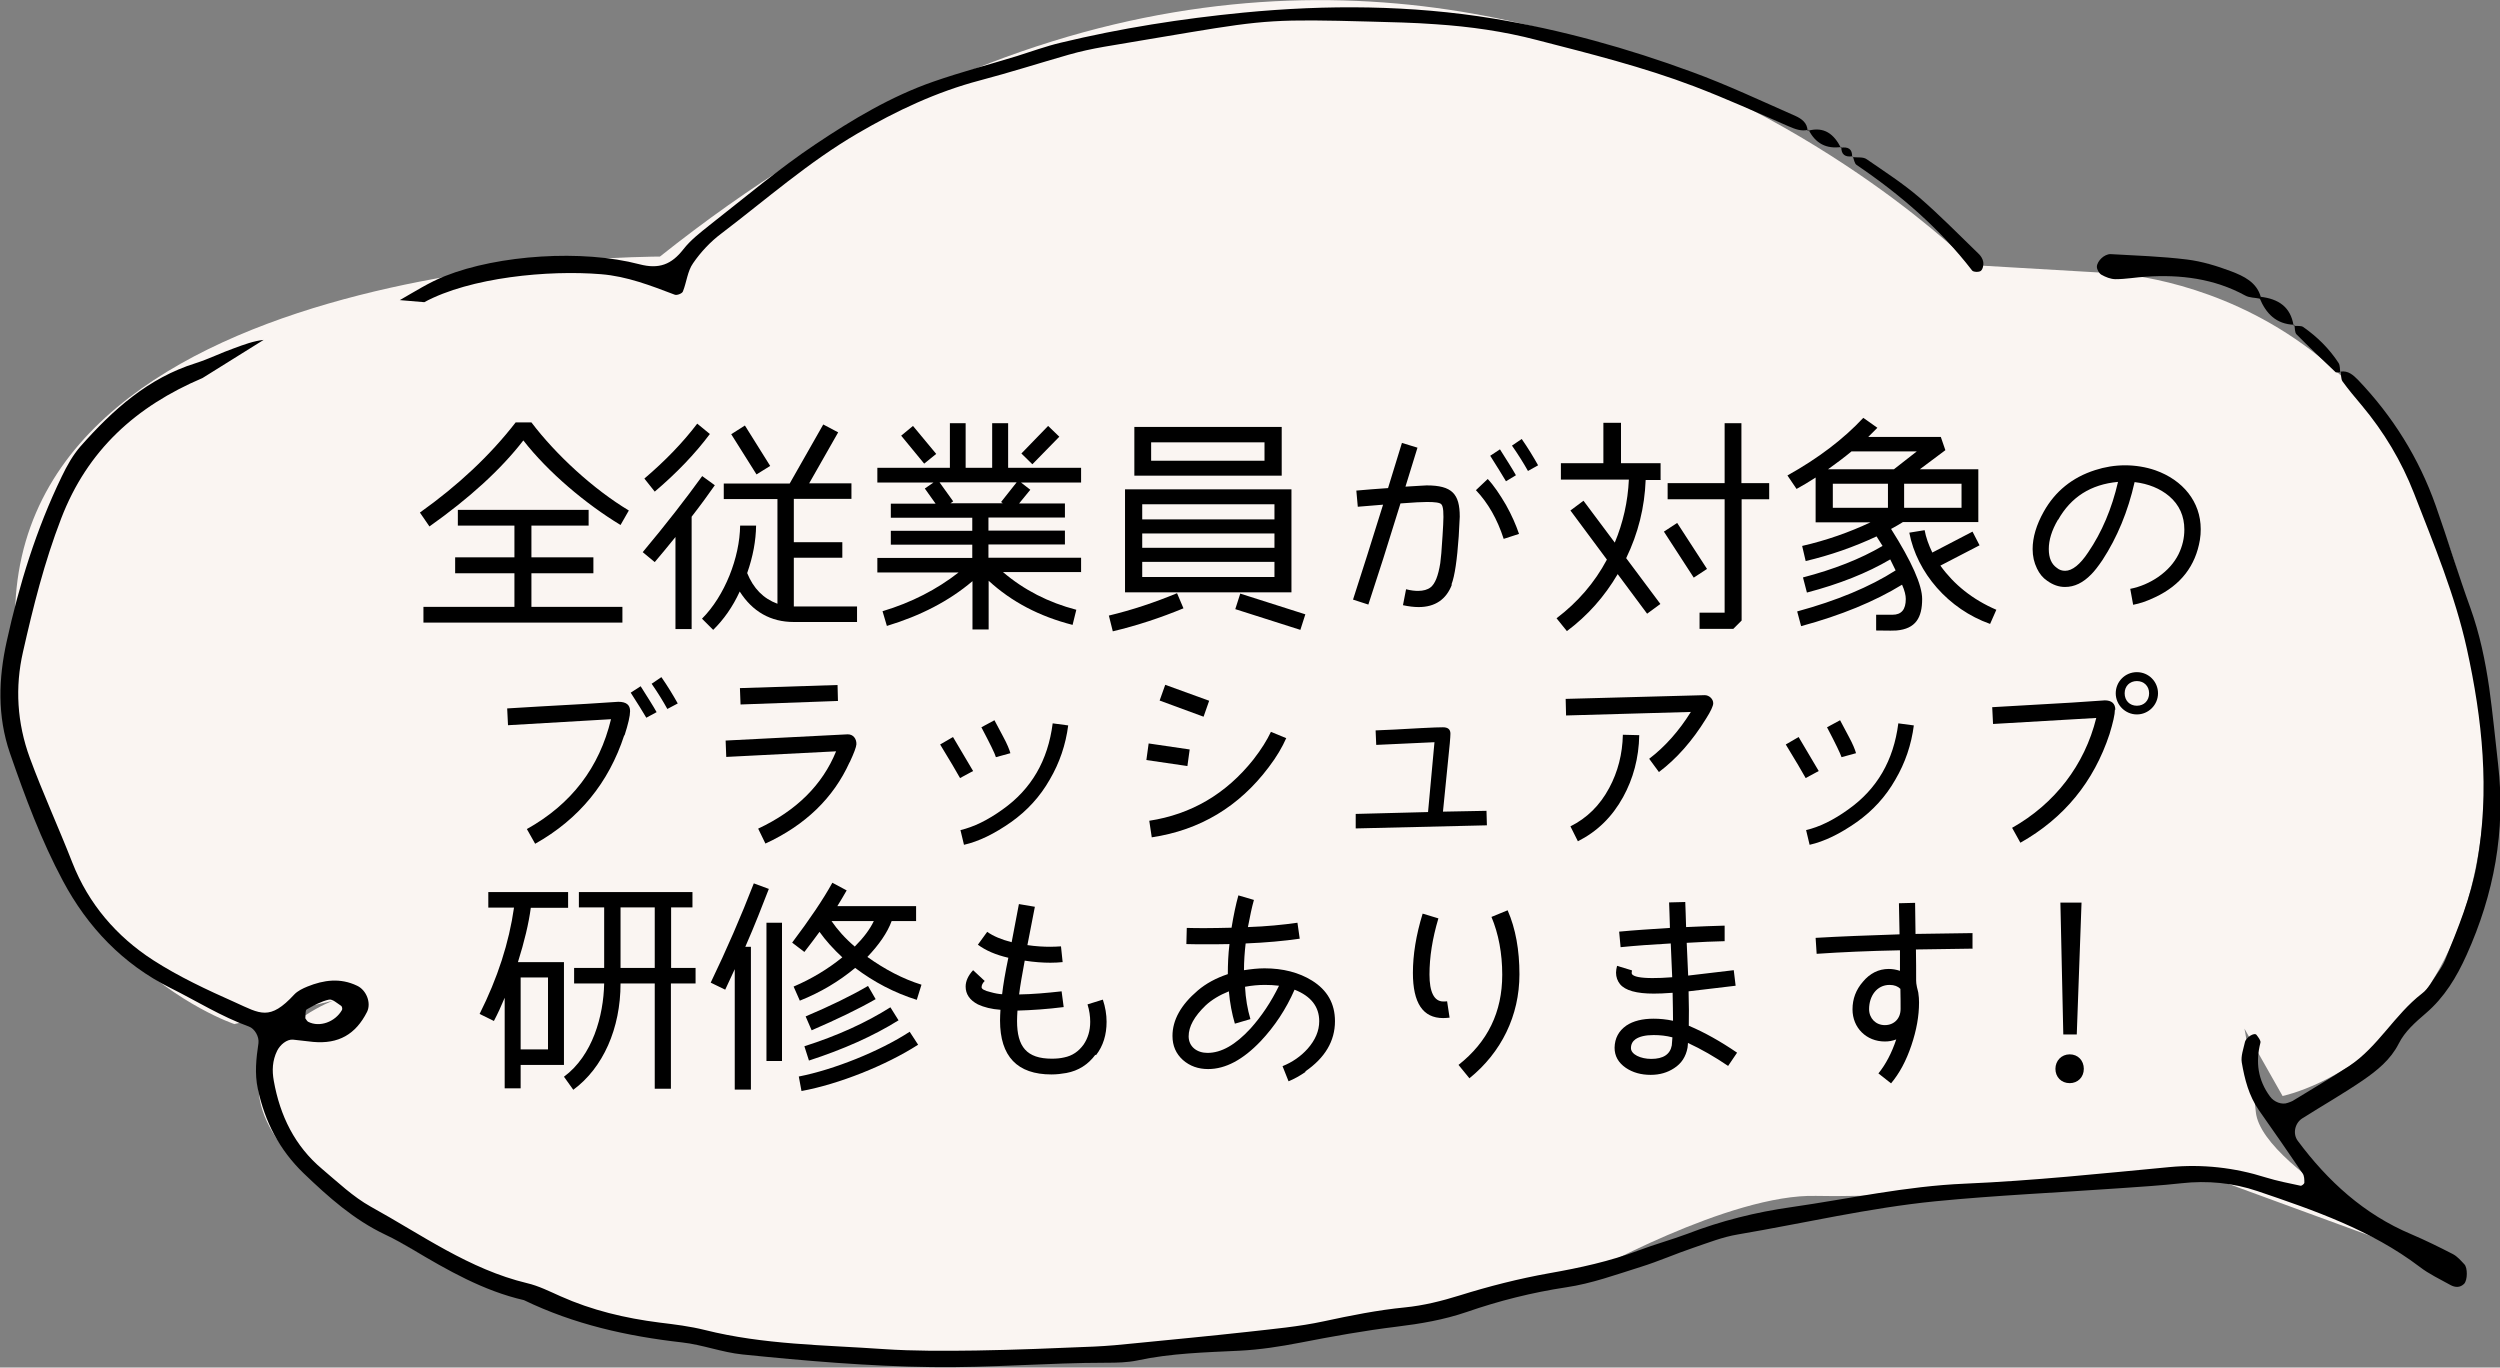 <?xml version="1.0" encoding="UTF-8"?>
<svg id="Layer_2" data-name="Layer 2" xmlns="http://www.w3.org/2000/svg" viewBox="0 0 120.62 65.98">
  <rect x="0" y="0" width="120.62" height="65.98" fill="#808080" stroke="none"/>
  <defs>
    <style>
      .cls-1 {
        fill: #faf5f2;
      }
    </style>
  </defs>
  <g id="_文字" data-name="文字">
    <g>
      <path class="cls-1" d="M.55,31.95c.13,13.92,10.76,17.46,10.76,17.46l4.76-1.13s-10.1,3.84,3.57,11.83,40.2,4.76,40.2,4.76l16.57-3.3s7.05-3.99,11.23-3.87,19.03-.89,19.03-.89l11.93,4.37s-9.45-4.6-9.76-7.52c-.31-2.92-.55-4.03-.55-4.03l1.84,3.25s12.08-2.46,9.38-20.95c-2.7-18.49-17.86-18.76-17.86-18.76l-6.49-.38s-28.03-28.49-63.32-.41c0,0-32.32-.11-31.08,18.49,1.24,18.6,10.76,17.46,10.76,17.46"/>
      <g>
        <path d="M9.77,18.24c-3.2,1.36-5.55,3.47-6.82,6.78-.81,2.1-1.35,4.26-1.84,6.43-.39,1.7-.29,3.43.33,5.12.63,1.71,1.39,3.36,2.05,5.05.78,1.99,2.13,3.56,3.89,4.7,1.24.8,2.61,1.44,3.96,2.04,1.22.55,1.67.91,2.86-.38.16-.17.41-.29.63-.38.79-.32,1.59-.43,2.4-.04.45.21.69.83.48,1.26-.55,1.09-1.38,1.56-2.6,1.45-.33-.03-.65-.08-.98-.11-.29-.02-.61.24-.76.54-.23.47-.25.95-.16,1.45.3,1.68,1.01,3.14,2.33,4.25.76.64,1.49,1.34,2.35,1.82,2.45,1.35,4.75,3.02,7.54,3.69.56.13,1.09.4,1.61.63,1.52.68,3.12,1.06,4.77,1.27.74.09,1.48.18,2.2.36,2.83.71,5.73.72,8.61.92,1.48.1,2.97.09,4.46.07,1.9-.03,3.8-.11,5.7-.19.66-.03,1.32-.09,1.98-.16,1.81-.18,3.62-.35,5.43-.55,1.23-.14,2.48-.25,3.68-.51,1.3-.28,2.59-.54,3.91-.67.91-.09,1.78-.31,2.65-.58,1.41-.44,2.86-.81,4.32-1.07,1.47-.26,2.91-.57,4.31-1.1.77-.29,1.57-.51,2.35-.8,1.63-.63,3.32-1.05,5.03-1.29,2.78-.4,5.52-1.01,8.35-1.13,3.3-.14,6.59-.49,9.88-.8,1.59-.15,3.13.02,4.65.5.55.17,1.12.28,1.68.4.05.01.18-.09.18-.15,0-.15,0-.32-.08-.44-.69-1.02-1.4-2.04-2.11-3.05-.49-.7-.69-1.5-.83-2.31-.05-.3.08-.65.15-.97.05-.24.46-.49.56-.36.09.12.22.28.19.38-.24.94-.12,1.8.46,2.59.19.27.58.42.86.31.08-.03.16-.05.23-.09.91-.56,1.84-1.1,2.74-1.69,1.39-.93,2.18-2.47,3.5-3.49.32-.24.52-.64.75-.98.14-.2.28-.42.37-.64.62-1.53,1.25-3.04,1.54-4.69.62-3.49.26-6.92-.49-10.33-.57-2.58-1.59-5.03-2.55-7.5-.61-1.56-1.45-2.96-2.52-4.24-.32-.38-.64-.76-.93-1.16-.08-.12-.06-.31-.09-.47h-.01c.38-.06.62.17.85.4,1.68,1.76,2.94,3.78,3.75,6.07.58,1.64,1.08,3.3,1.67,4.93.45,1.25.72,2.55.91,3.86.17,1.23.29,2.46.43,3.7.37,3.2-.2,6.25-1.52,9.18-.48,1.07-1.07,2.05-1.97,2.82-.5.43-1.01.87-1.31,1.47-.39.77-1.04,1.29-1.72,1.76-.95.65-1.95,1.22-2.93,1.84-.36.23-.47.74-.22,1.08,1.45,1.95,3.2,3.55,5.48,4.51.68.29,1.35.62,2.01.96.21.11.38.31.55.49.16.16.16.76-.01.94-.2.2-.44.18-.66.06-.5-.28-1.04-.53-1.49-.88-2.35-1.78-5.08-2.72-7.82-3.65-1.18-.4-2.42-.52-3.67-.38-.99.11-1.98.17-2.97.24-2.97.21-5.94.34-8.9.63-3.21.32-6.35,1.06-9.53,1.6-.73.12-1.43.4-2.14.64-.86.29-1.69.66-2.56.93-1.18.37-2.36.8-3.58.98-1.65.25-3.24.65-4.8,1.19-1.11.38-2.23.57-3.38.71-1.56.19-3.11.47-4.65.77-.98.19-1.95.34-2.94.39-1.65.08-3.3.12-4.93.47-.48.1-.99.11-1.48.11-2.81,0-5.61.25-8.43.21-3.06-.04-6.1-.3-9.14-.61-.98-.1-1.93-.47-2.91-.58-2.65-.3-5.21-.87-7.63-2.04-1.96-.45-3.68-1.44-5.38-2.45-.43-.25-.86-.5-1.31-.71-1.52-.72-2.74-1.81-3.94-2.96-1.18-1.14-1.87-2.49-2.21-4.07-.16-.75-.08-1.47.03-2.21.04-.31-.18-.7-.46-.8-1.33-.48-2.52-1.23-3.78-1.86-2.31-1.15-4.01-2.95-5.19-5.16-1.05-1.96-1.83-4.06-2.56-6.17-.62-1.8-.55-3.61-.16-5.38.6-2.74,1.43-5.43,2.66-7.97.25-.52.54-1.04.91-1.46,1.55-1.75,3.25-3.29,5.56-4.01.63-.2,1.22-.5,1.85-.72.46-.17.94-.35,1.42-.4M14.87,49.3c.55.28,1.3.01,1.63-.57.03-.05,0-.18-.04-.2-.19-.12-.42-.34-.59-.3-.37.08-.73.28-1.07.47-.08.05-.05.28-.07.43.05.06.08.14.14.17Z"/>
        <path d="M109.08,14.33c-.2-.72-.83-1.01-1.43-1.24-.69-.26-1.41-.48-2.14-.57-1.22-.15-2.46-.19-3.69-.26-.14,0-.32.09-.43.2-.11.1-.22.27-.22.41,0,.13.1.31.21.38.21.12.46.22.69.22.49,0,.98-.09,1.47-.12,1.67-.11,3.29.09,4.79.91.2.11.47.1.71.15l.05-.06Z"/>
        <path d="M110.7,15.68c.03.15.01.35.1.45.61.62,1.25,1.22,1.88,1.82.04.04.16.01.24.01h-.01c-.02-.14,0-.33-.08-.45-.45-.69-1.03-1.26-1.7-1.73-.11-.08-.3-.04-.46-.06l.03-.04Z"/>
        <path d="M110.66,15.71c-.14-.91-.74-1.29-1.59-1.39,0,0-.05.06-.05.06.31.75.8,1.26,1.67,1.29,0,0-.03.04-.03.04Z"/>
      </g>
      <g>
        <path d="M20.47,14.58c2.22-1.2,5.99-1.56,8.53-1.35,1.25.1,2.4.55,3.56.99.1.04.36-.06.39-.16.18-.45.22-.98.49-1.36.37-.54.84-1.04,1.36-1.43,2.17-1.65,4.22-3.46,6.59-4.84,1.87-1.09,3.8-2,5.89-2.55,1.44-.38,2.85-.83,4.28-1.24.56-.16,1.12-.28,1.69-.38,1.38-.24,2.77-.46,4.16-.7,3.61-.6,4.27-.64,8.64-.52,1.07.03,2.15.05,3.22.13,1.65.11,3.28.34,4.88.76,2.56.66,5.13,1.3,7.6,2.24,1.54.59,3.05,1.27,4.56,1.93.31.13.6.25.94.16l-.04.06c0-.39-.29-.59-.57-.72-1.66-.73-3.31-1.51-5.01-2.13-3.1-1.14-6.29-2.03-9.55-2.57-4.01-.66-8.06-.68-12.1-.29-2.96.29-5.9.75-8.8,1.45-.72.17-1.42.43-2.13.65-1.34.41-2.7.77-4.02,1.23-2.04.71-3.89,1.82-5.67,3.01-1.78,1.19-3.42,2.58-5.12,3.91-.45.36-.92.72-1.27,1.17-.57.73-1.17.97-2.12.72-2.74-.72-6.79-.46-9.38.57-.76.3-1.46.75-2.18,1.16"/>
        <path d="M89.39,7.54c.06.14.08.35.19.42,2.11,1.43,4.01,3.07,5.57,5.09.06.08.33.09.42.02.1-.08.14-.29.12-.42-.02-.15-.12-.31-.23-.41-.94-.91-1.85-1.84-2.83-2.69-.8-.69-1.7-1.27-2.57-1.87-.17-.12-.45-.07-.68-.1l.03-.04Z"/>
        <path d="M87.26,6.26c.33.66.86.94,1.59.83,0,0-.03.04-.03.04-.33-.65-.8-1.04-1.59-.82l.04-.06Z"/>
        <path d="M89.36,7.57c.02-.39-.2-.5-.55-.44,0,0,.03-.04.03-.04-.01.38.2.5.54.45l-.03.03Z"/>
      </g>
    </g>
    <g>
      <path d="M29.94,25.33c-1.67-1.01-3.49-2.54-4.69-4.08-1.09,1.41-2.61,2.79-4.53,4.15l-.46-.67c1.84-1.31,3.38-2.75,4.62-4.35h.76c1.19,1.57,3,3.23,4.7,4.25l-.4.7ZM30.03,30.04h-9.6v-.76h4.39v-1.62h-2.86v-.77h2.86v-1.53h-2.73v-.76h6.31v.76h-2.76v1.53h2.99v.77h-2.99v1.62h4.39v.76Z"/>
      <path d="M34.49,23.41c-.3.43-.67.94-1.12,1.52v5.42h-.78v-4.44c-.36.44-.69.85-1,1.21l-.58-.48c1.13-1.35,2.09-2.59,2.87-3.67l.62.45ZM34.25,20.94c-.72.96-1.6,1.88-2.66,2.78l-.5-.63c1.01-.86,1.86-1.74,2.55-2.65l.61.5ZM41.35,30.01h-3.05c-1.12,0-1.99-.5-2.61-1.47-.34.74-.77,1.35-1.28,1.85l-.54-.54c1.1-1.1,1.82-2.95,1.84-4.49h.77c-.01.73-.15,1.49-.43,2.29.3.74.78,1.23,1.46,1.48v-5.05h-2.59v-.75h3.18l1.62-2.85.72.38-1.4,2.46h2.04v.75h-2.78v2.09h2.34v.75h-2.34v2.35h3.05v.74ZM37.16,22.48l-.66.41-1.22-1.94.66-.42,1.22,1.95Z"/>
      <path d="M52.17,27.6h-3.78c1.02.87,2.2,1.47,3.54,1.82l-.18.73c-1.6-.41-2.94-1.11-4.05-2.13v2.35h-.78v-2.33c-1.13.96-2.51,1.67-4.13,2.16l-.21-.71c1.4-.42,2.62-1.05,3.67-1.87h-3.92v-.7h4.58v-.64h-3.93v-.67h3.93v-.63h-3.93v-.68h2.16l-.52-.73.42-.29h-2.71v-.71h3.5v-2.15h.76v2.15h1.28v-2.15h.77v2.15h3.52v.71h-2.9l.45.35-.54.66h2.21v.68h-3.69v.63h3.69v.67h-3.69v.64h4.47v.7ZM45.17,21.9l-.58.47-1.11-1.35.57-.47,1.12,1.35ZM49.06,23.27h-3.73l.66.92-.13.09h2.52l-.08-.06.76-.96ZM51.11,21.07l-1.3,1.33-.53-.52,1.29-1.33.54.52Z"/>
      <path d="M57.1,29.35c-1.09.45-2.23.83-3.41,1.11l-.19-.76c1.13-.27,2.23-.64,3.29-1.08l.31.73ZM62.31,28.58h-8.03v-4.97h8.03v4.97ZM61.84,22.95h-7.11v-2.35h7.11v2.35ZM61.49,25.06v-.73h-6.38v.73h6.38ZM61.49,26.43v-.69h-6.38v.69h6.38ZM61.49,27.84v-.73h-6.38v.73h6.38ZM61.01,22.23v-.89h-5.47v.89h5.47ZM62.98,29.64l-.24.75-3.14-1,.24-.75,3.14,1Z"/>
      <path d="M70.05,28.21c-.27.71-.81,1.08-1.6,1.08-.23,0-.48-.03-.76-.09l.15-.77c.23.06.42.08.58.08.25,0,.46-.06.6-.17.22-.17.37-.55.47-1.17.03-.2.07-.64.11-1.33l.03-.52c.03-.56.01-.89-.09-.99-.07-.08-.3-.11-.69-.11-.22,0-.65.02-1.28.07-.58,1.89-1.1,3.52-1.55,4.88l-.74-.24c.42-1.29.9-2.81,1.45-4.58l-1.22.1-.07-.78c.5-.04,1-.09,1.53-.12l.67-2.18.75.23-.58,1.88c.58-.03.92-.06,1.02-.06,1.23,0,1.6.41,1.6,1.51l-.05.95c-.08,1.13-.19,1.91-.35,2.32ZM72.55,26c-.31-.96-.76-1.74-1.34-2.35l.57-.54c.3.32.58.74.88,1.25.28.5.48.96.63,1.4l-.74.24ZM72.66,23.22c-.17-.29-.42-.69-.76-1.23l.47-.31c.34.54.61.96.77,1.25l-.48.29ZM73.72,22.72c-.22-.39-.47-.79-.77-1.22l.47-.32c.3.43.56.86.79,1.27l-.5.28Z"/>
      <path d="M80.13,23.16h-.73c-.05,1.32-.36,2.57-.94,3.77l1.65,2.21-.64.47-1.42-1.91c-.64,1.09-1.45,2-2.45,2.75l-.5-.62c1.02-.77,1.84-1.72,2.43-2.83l-1.76-2.37.63-.47,1.51,2.02c.4-.96.63-1.97.68-3.04h-3.28v-.79h2.05v-1.95h.85v1.95h1.91v.79ZM82.36,27.45l-.64.42-1.44-2.22.64-.42,1.44,2.22ZM85.37,24.09h-1.34v5.85l-.4.4h-1.63v-.78h1.21v-5.47h-2.75v-.78h2.75v-2.89h.81v2.89h1.34v.78Z"/>
      <path d="M95.45,25.19h-3.64c-.18.11-.36.22-.57.33,1,1.58,1.5,2.71,1.5,3.38,0,.9-.31,1.44-1.24,1.52-.06.01-.37.01-.98,0v-.76h.79c.43,0,.64-.25.64-.76,0-.17-.05-.4-.18-.69-1.32.81-2.95,1.48-4.87,2l-.19-.71c1.91-.52,3.5-1.18,4.75-1.98l-.26-.53c-1.12.66-2.46,1.19-4.02,1.6l-.19-.73c1.49-.39,2.77-.89,3.84-1.52l-.29-.46c-1.11.52-2.24.91-3.42,1.19l-.17-.73c1.18-.27,2.28-.66,3.3-1.14h-2.65v-2.16c-.32.21-.63.39-.92.55l-.44-.65c1.49-.83,2.71-1.76,3.66-2.78l.68.48-.44.44h3.5l.22.64-1.23.92h2.82v2.55ZM92.48,21.78h-3.15c-.36.3-.74.58-1.13.86h3.18l1.1-.86ZM91.09,24.5v-1.16h-2.66v1.16h2.66ZM94.64,24.5v-1.16h-2.77v1.16h2.77ZM96.01,30.1c-2-.71-3.52-2.46-3.89-4.4l.74-.12c.06.34.19.7.37,1.08l1.94-1.01.34.66-1.89.98c.66.92,1.56,1.64,2.7,2.13l-.3.68Z"/>
      <path d="M103.99,28.81c-.39.19-.75.31-1.07.37l-.14-.77c.47-.09.94-.29,1.36-.58.44-.31.76-.67.97-1.09.19-.39.28-.78.28-1.19,0-.65-.24-1.19-.73-1.61-.44-.37-1-.6-1.67-.68-.32,1.42-.84,2.67-1.55,3.76-.21.31-.39.54-.54.69-.4.41-.81.61-1.27.61-.3,0-.58-.1-.86-.3-.21-.14-.37-.34-.49-.59-.14-.29-.21-.59-.21-.94,0-.56.18-1.17.54-1.81.55-.98,1.38-1.65,2.48-2,.46-.15.95-.23,1.44-.23s1,.08,1.46.24c1.33.47,2.19,1.52,2.19,2.84,0,.17-.01.34-.04.52-.21,1.25-.92,2.18-2.15,2.76ZM99.29,25.08c-.3.51-.44.98-.44,1.41s.13.73.39.91c.12.1.25.14.4.14.34,0,.72-.3,1.11-.89.66-.97,1.14-2.1,1.44-3.4-1.31.12-2.27.73-2.89,1.83Z"/>
      <path d="M30.12,35.47c-.75,2.3-2.18,4.05-4.3,5.24l-.4-.71c2.15-1.2,3.5-2.97,4.06-5.3l-4.97.29-.04-.81c.85-.06,2.11-.12,3.81-.22l1.55-.1c.39,0,.57.15.57.45,0,.23-.09.62-.27,1.18ZM31.19,34.64c-.17-.29-.42-.69-.76-1.22l.48-.31c.34.54.61.96.77,1.25l-.5.27ZM32.2,34.21c-.21-.38-.46-.79-.76-1.22l.47-.32c.3.43.56.86.79,1.27l-.51.27Z"/>
      <path d="M40.99,36.78c-.78,1.72-2.13,3.03-4.06,3.92l-.35-.72c1.85-.87,3.1-2.11,3.76-3.73l-5.3.27-.03-.79,5.88-.3c.27-.01.44.21.43.48-.01.14-.12.43-.32.86ZM40.43,33.82l-4.7.17-.03-.79,4.71-.15.02.78Z"/>
      <path d="M46.95,37.2l-.63.34c-.17-.3-.48-.84-.96-1.62l.62-.36.97,1.64ZM51.54,34.99c-.12.94-.42,1.82-.89,2.62-.47.83-1.1,1.51-1.86,2.05-.81.57-1.57.94-2.28,1.1l-.17-.71c.64-.15,1.32-.48,2.04-1,1.38-.98,2.18-2.35,2.41-4.15l.75.1ZM48.05,36.53c-.05-.18-.29-.66-.7-1.44l.63-.34.42.79c.19.35.3.62.35.8l-.69.19Z"/>
      <path d="M57.4,36.16l-.11.8-1.98-.29.11-.8,1.98.29ZM62.06,35.61c-.19.43-.46.9-.85,1.41-1.43,1.9-3.31,3.03-5.64,3.38l-.12-.8c2.02-.31,3.7-1.29,5.02-2.95.39-.5.66-.94.85-1.34l.75.31ZM58.34,33.81l-.27.77-2.12-.78.27-.76,2.12.77Z"/>
      <path d="M71.74,39.82l-6.33.15v-.7s3.49-.09,3.49-.09l.31-3.37-2.81.13-.03-.7c.48-.02,1.21-.05,2.18-.11.56-.03.91-.04,1.07-.04.24,0,.36.1.36.31,0,.08-.01.23-.03.46l-.33,3.3,2.1-.04.02.7Z"/>
      <path d="M82.31,34.68c-.66,1.07-1.42,1.93-2.27,2.57l-.47-.64c.76-.58,1.43-1.33,2.01-2.26l-6.02.17-.02-.8,6.71-.18c.21,0,.41.18.41.39,0,.13-.12.39-.35.75ZM79.09,35.48c-.02,1.09-.29,2.09-.78,2.98-.53.96-1.25,1.66-2.18,2.13l-.36-.72c.8-.4,1.42-1.01,1.87-1.85.42-.78.64-1.64.66-2.57l.79.02Z"/>
      <path d="M87.75,37.2l-.63.34c-.17-.3-.48-.84-.96-1.62l.62-.36.97,1.64ZM92.34,34.99c-.12.94-.42,1.82-.89,2.62-.47.83-1.1,1.51-1.86,2.05-.81.57-1.57.94-2.28,1.1l-.17-.71c.64-.15,1.32-.48,2.04-1,1.38-.98,2.18-2.35,2.41-4.15l.75.1ZM88.85,36.53c-.06-.18-.29-.66-.7-1.44l.63-.34.42.79c.19.35.3.62.35.8l-.69.19Z"/>
      <path d="M102.04,34.24c0,.23-.09.62-.26,1.18-.76,2.3-2.19,4.05-4.3,5.24l-.4-.72c2.06-1.16,3.5-3.03,4.06-5.3l-4.98.29-.04-.81,3.82-.22c1.14-.08,1.68-.11,1.6-.11.34,0,.52.15.52.46ZM104.12,33.45c0,.56-.46,1.02-1.02,1.02s-1.02-.46-1.02-1.02.45-1.02,1.02-1.02,1.02.46,1.02,1.02ZM103.69,33.45c0-.35-.25-.59-.59-.59s-.59.24-.59.59.24.6.59.6.59-.25.59-.6Z"/>
      <path d="M27.41,43.8h-1.8c-.1.76-.31,1.63-.62,2.62h2.22v4.96h-2.09v1.13h-.77v-4.37c-.17.41-.34.78-.52,1.12l-.69-.34c.87-1.73,1.42-3.44,1.66-5.13h-1.24v-.75h3.85v.75ZM26.44,50.63v-3.47h-1.32v3.47h1.32ZM33.55,47.45h-1.18v5.08h-.78v-5.08h-1.65c0,2.17-.84,4.07-2.28,5.13l-.45-.63c1.38-1.02,1.91-2.93,1.94-4.5h-1.45v-.75h1.45v-2.92h-1.22v-.74h5.48v.74h-1.03v2.92h1.18v.75ZM31.59,46.7v-2.92h-1.65v2.92h1.65Z"/>
      <path d="M37.09,42.9c-.31.8-.67,1.73-1.13,2.78h.27v6.89h-.78v-5.81l-.46.99-.7-.34c.77-1.6,1.46-3.19,2.08-4.79l.73.27ZM37.73,51.19h-.75v-6.67h.75v6.67ZM44.23,48.24c-1.08-.34-2.07-.86-2.97-1.54-.78.65-1.67,1.18-2.67,1.58l-.3-.68c.87-.37,1.66-.85,2.35-1.41-.44-.41-.8-.81-1.1-1.23-.2.28-.44.59-.73.97l-.59-.45c.85-1.13,1.5-2.09,1.94-2.89l.69.37c-.13.24-.29.49-.45.76h3.8v.72h-1.18c-.21.57-.61,1.14-1.17,1.73.84.6,1.71,1.06,2.61,1.34l-.23.74ZM44.29,50.41c-1.54.99-3.82,1.9-5.62,2.23l-.13-.7c1.69-.33,3.91-1.22,5.35-2.16l.41.63ZM43.35,49.23c-1.22.76-2.66,1.4-4.32,1.94l-.22-.69c1.6-.51,2.98-1.14,4.15-1.88l.4.64ZM42.26,48.2c-.87.5-1.9.99-3.1,1.51l-.29-.67c1.18-.5,2.19-.99,3.01-1.47l.37.64ZM40.12,44.44c.28.41.65.83,1.12,1.23.42-.42.73-.83.92-1.23h-2.05Z"/>
      <path d="M52.85,50.89c-.35.47-.81.77-1.4.88-.23.04-.46.07-.72.07-1.65,0-2.48-.87-2.48-2.6,0-.17.01-.33.02-.52-.43-.03-.79-.12-1.09-.26-.4-.21-.59-.5-.59-.86,0-.26.12-.53.36-.79l.56.52c-.1.1-.15.2-.15.3,0,.09.14.17.44.24.21.06.39.09.55.1.05-.45.15-1.04.3-1.76-.61-.14-1.09-.35-1.47-.63l.45-.62c.3.21.68.37,1.18.5l.35-1.84.77.13-.36,1.85c.41.06.78.08,1.1.08.18,0,.35-.01.52-.02l.08.76c-.19.02-.39.03-.59.03-.37,0-.79-.03-1.24-.1-.12.66-.22,1.2-.27,1.63.65-.01,1.33-.07,2.05-.15l.1.76c-.79.1-1.54.15-2.23.17-.01.18-.02.34-.02.5,0,1.24.46,1.82,1.68,1.82.22,0,.42-.02.59-.06.4-.08.7-.29.94-.62.21-.31.32-.67.32-1.1,0-.27-.04-.55-.13-.84l.74-.23c.12.36.18.72.18,1.07,0,.62-.16,1.16-.51,1.61Z"/>
      <path d="M63,51.71c-.29.2-.56.35-.83.46l-.29-.73c.47-.19.88-.47,1.21-.84.37-.42.56-.86.56-1.33,0-.7-.4-1.21-1.19-1.52-.41.94-.96,1.77-1.64,2.49-.85.89-1.69,1.34-2.53,1.34-.47,0-.88-.14-1.22-.44-.33-.3-.5-.68-.5-1.16,0-.77.41-1.5,1.22-2.19.4-.34.88-.6,1.45-.79,0-.47.02-.96.08-1.45-.41.01-.78.01-1.12.01s-.66,0-.96-.01l.02-.78c.3.01.59.01.91.01.37,0,.79-.01,1.25-.02.1-.61.21-1.13.33-1.56l.75.22c-.1.35-.19.79-.29,1.31.89-.03,1.69-.11,2.39-.21l.11.77c-.76.11-1.63.19-2.61.23-.05.44-.08.87-.08,1.29.33-.05.66-.09.99-.09.89,0,1.66.2,2.29.59.74.46,1.11,1.11,1.11,1.96,0,.96-.48,1.77-1.44,2.43ZM61.03,47.52c-.32,0-.64.03-.96.09.03.57.12,1.09.26,1.56l-.75.22c-.14-.47-.24-1-.29-1.56-.45.18-.83.41-1.12.68-.55.53-.82,1.02-.82,1.49,0,.5.4.8.91.8.67,0,1.35-.39,2.07-1.17.54-.6,1-1.29,1.38-2.07-.23-.03-.45-.04-.68-.04Z"/>
      <path d="M69.94,49.1c-.1.01-.21.02-.31.02-.98,0-1.46-.73-1.46-2.18,0-.87.15-1.82.47-2.86l.76.23c-.29.97-.43,1.87-.43,2.71s.22,1.3.67,1.3c.05,0,.12,0,.18-.01l.12.79ZM70.9,52.03l-.53-.65c1.41-1.11,2.11-2.55,2.11-4.35,0-1.04-.18-1.98-.52-2.79l.78-.32c.39.89.57,1.93.57,3.09,0,1.99-.87,3.77-2.42,5.02Z"/>
      <path d="M83.38,51.43c-.65-.44-1.29-.81-1.94-1.11,0,.06-.01.13-.02.23-.08.43-.29.76-.65.99-.32.21-.69.32-1.13.32-.46,0-.86-.11-1.2-.34-.36-.25-.54-.57-.54-.97.01-.46.2-.81.57-1.07.33-.22.77-.33,1.31-.33.3,0,.62.03.94.1,0-.36-.01-.81-.02-1.35-.39.03-.68.04-.91.04-.83,0-1.38-.15-1.63-.46-.12-.15-.19-.34-.19-.55,0-.1.02-.21.05-.33l.72.22c-.02.08-.02.14,0,.18.08.12.41.19.99.19.27,0,.58-.01.95-.04l-.07-1.63c-.91.05-1.73.11-2.42.18l-.07-.75c.72-.07,1.53-.12,2.45-.18-.01-.5-.03-.9-.04-1.23l.78-.02c.01.33.03.74.04,1.21.73-.03,1.34-.06,1.86-.07v.75c-.53.01-1.13.04-1.83.08l.07,1.58,2.2-.26.09.75-2.27.27c.02.67.02,1.22.01,1.66.76.32,1.54.76,2.33,1.3l-.44.65ZM80.69,50.05c-.3-.08-.6-.11-.91-.11-.39,0-.68.07-.87.2-.14.1-.22.24-.22.43,0,.3.46.52.98.52.58,0,.91-.22.99-.65l.03-.38Z"/>
      <path d="M95.18,45.77l-2.74.04c.01.53.01,1.02.01,1.5,0,.08.01.19.04.32.04.17.07.26.07.32.02.12.03.26.03.42,0,.65-.12,1.33-.37,2.07-.25.74-.57,1.34-.98,1.83l-.61-.48c.35-.43.64-.98.86-1.64-.18.07-.36.1-.55.1-.89,0-1.56-.66-1.56-1.55,0-.51.17-.95.5-1.33.34-.41.76-.62,1.25-.62.18,0,.35.03.54.09v-.99c-1.52.03-2.85.09-4.02.17l-.05-.77c1.18-.07,2.53-.12,4.05-.17l-.03-1.5.78-.02.02,1.5,2.75-.04v.77ZM91.69,47.71c-.12-.12-.29-.19-.52-.19-.62,0-.99.54-.99,1.17,0,.44.32.77.76.77s.76-.31.76-.78c0-.26,0-.58-.01-.97Z"/>
      <path d="M99.86,52.26c-.41,0-.69-.3-.69-.69s.29-.7.69-.7.68.3.68.7-.29.69-.68.69ZM100.43,43.55l-.23,6.36h-.65l-.14-6.36h1.02Z"/>
    </g>
  </g>
</svg>